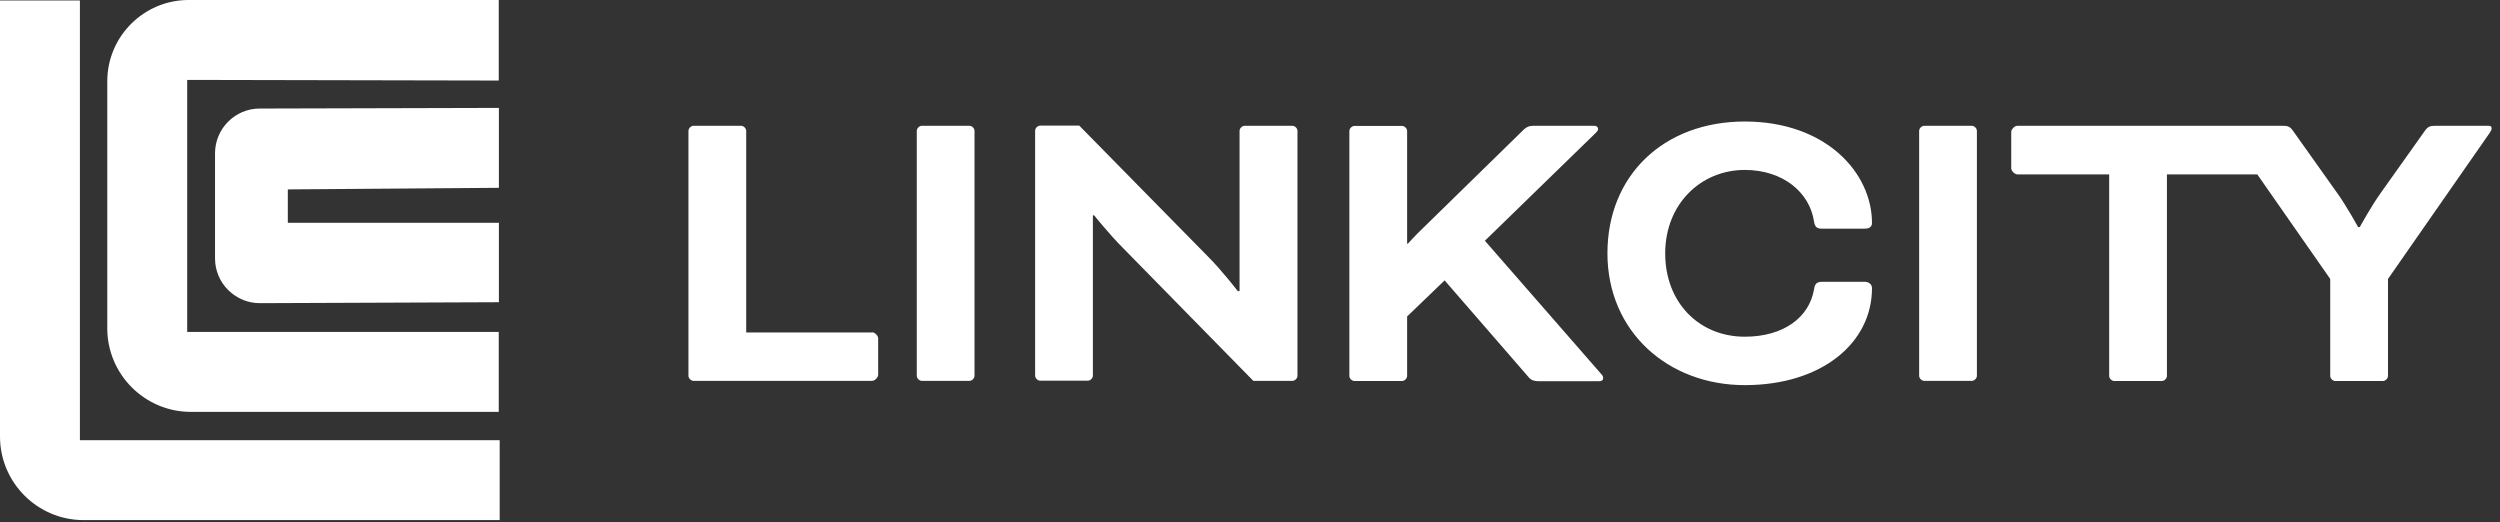 <?xml version="1.0" encoding="UTF-8"?> <svg xmlns="http://www.w3.org/2000/svg" width="158" height="33" viewBox="0 0 158 33" fill="none"><rect x="0" y="0" width="158" height="33" fill="#333333" stroke="none"/><path d="M5.28 32.87C2.37 32.87 0 30.5 0 27.59V0.03H5.05V27.82H31.58V32.87H5.28ZM13.59 16.33C13.59 17.09 13.89 17.8 14.42 18.33C14.96 18.86 15.66 19.16 16.42 19.16L31.53 19.1V14.08H18.19V11.97H18.22L31.53 11.87V6.82L16.41 6.86C14.86 6.86 13.59 8.13 13.59 9.69V16.35V16.33ZM6.78 20.75C6.78 23.66 9.15 26.03 12.06 26.03H31.52V20.98H11.83V5.05H12.06L31.52 5.09V0H11.92C9.09 0 6.78 2.3 6.78 5.14V20.75ZM55.12 21.01H47.16V8.27C47.16 8.11 47 7.95 46.84 7.95H43.83C43.67 7.95 43.51 8.11 43.51 8.27V23.75C43.51 23.91 43.67 24.07 43.83 24.07H55.12C55.28 24.07 55.5 23.86 55.5 23.69V21.38C55.5 21.22 55.29 21 55.12 21V21.01ZM61.27 7.95H58.26C58.1 7.95 57.94 8.11 57.94 8.27V23.75C57.94 23.91 58.1 24.07 58.26 24.07H61.27C61.43 24.07 61.59 23.91 61.59 23.75V8.27C61.59 8.11 61.43 7.95 61.27 7.95ZM81.67 7.95H78.66C78.5 7.95 78.34 8.11 78.34 8.27V18.4H78.23C78.23 18.4 77.24 17.11 76.35 16.22L68.21 7.94H65.74C65.58 7.94 65.42 8.1 65.42 8.26V23.74C65.42 23.9 65.58 24.06 65.74 24.06H68.75C68.91 24.06 69.07 23.9 69.07 23.74V13.61H69.15C69.15 13.61 70.12 14.82 70.98 15.68L79.21 24.07H81.68C81.84 24.07 82 23.91 82 23.75V8.27C82 8.11 81.84 7.95 81.68 7.95H81.67ZM93.85 15.21L100.81 8.44C100.97 8.28 101 8.23 101 8.14C101 8.09 100.95 7.95 100.76 7.95H96.94C96.67 7.95 96.48 8 96.24 8.25L90 14.35C89.43 14.89 88.98 15.4 88.98 15.4H88.93V8.28C88.93 8.12 88.77 7.96 88.61 7.96H85.6C85.44 7.96 85.28 8.12 85.28 8.28V23.76C85.28 23.92 85.44 24.08 85.6 24.08H88.61C88.77 24.08 88.93 23.92 88.93 23.76V20L91.3 17.72L96.62 23.85C96.78 24.04 96.97 24.09 97.21 24.09H101.08C101.27 24.09 101.32 23.98 101.32 23.9C101.32 23.79 101.29 23.74 101.19 23.63L93.85 15.22V15.21ZM110.27 10.74C112.69 10.74 114.38 12.16 114.65 14.02C114.7 14.34 114.84 14.45 115.11 14.45H117.88C118.18 14.45 118.31 14.29 118.31 14.1C118.31 10.9 115.38 7.68 110.27 7.68C105.16 7.68 101.59 11.07 101.59 16.01C101.59 20.95 105.41 24.34 110.27 24.34C115.13 24.34 118.31 21.68 118.31 18.21C118.31 17.94 118.07 17.81 117.85 17.81H115.16C114.84 17.81 114.7 17.92 114.65 18.27C114.35 20.07 112.71 21.28 110.27 21.28C107.39 21.28 105.24 19.13 105.24 16.01C105.24 12.89 107.5 10.74 110.27 10.74ZM124.62 7.95H121.61C121.45 7.95 121.29 8.11 121.29 8.27V23.75C121.29 23.91 121.45 24.07 121.61 24.07H124.62C124.78 24.07 124.94 23.91 124.94 23.75V8.27C124.94 8.11 124.78 7.95 124.62 7.95ZM127.49 7.95C127.33 7.95 127.11 8.17 127.11 8.33V10.64C127.11 10.8 127.33 11.02 127.49 11.02H133.3V23.76C133.3 23.92 133.46 24.08 133.62 24.08H136.63C136.79 24.08 136.95 23.92 136.95 23.76V11.02H142.66L147.27 17.63V23.76C147.27 23.92 147.43 24.08 147.59 24.08H150.6C150.76 24.08 150.92 23.92 150.92 23.76V17.63L157.34 8.41C157.45 8.25 157.47 8.17 157.47 8.11C157.47 8.03 157.42 7.95 157.31 7.95H153.9C153.58 7.95 153.44 8 153.25 8.27L150.48 12.17C149.86 13.03 149.14 14.35 149.14 14.35H149.03C149.03 14.35 148.28 12.98 147.69 12.17L144.92 8.27C144.73 8 144.6 7.95 144.27 7.95H127.47H127.49Z" fill="white"></path></svg> 